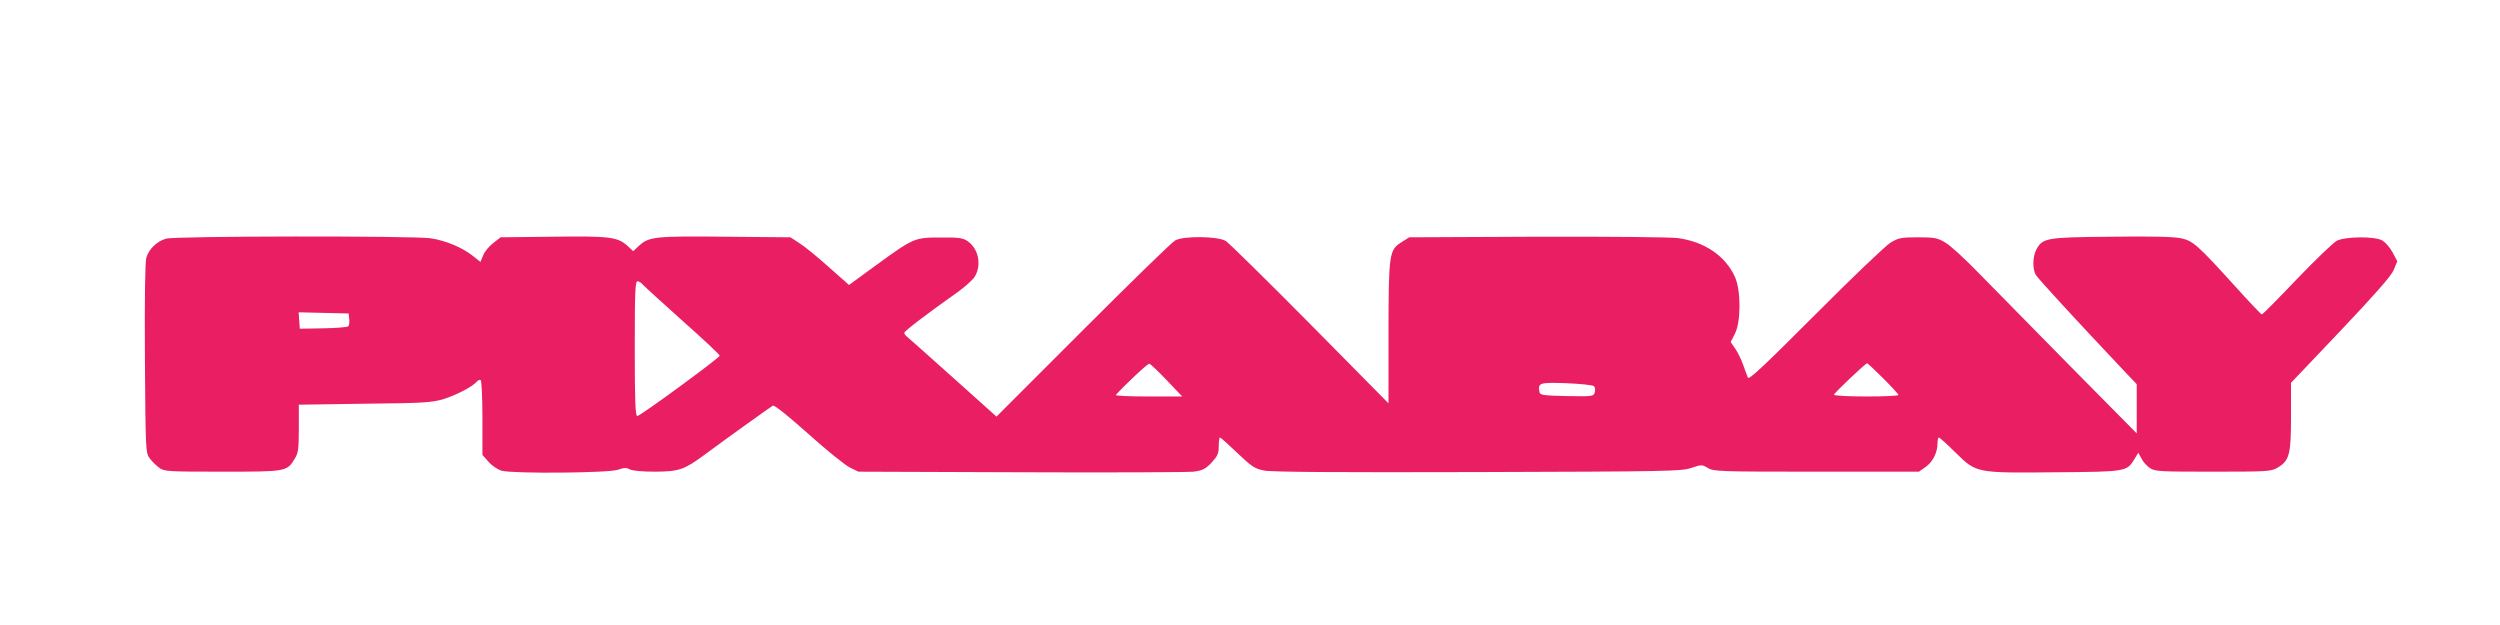 <?xml version="1.0" standalone="no"?>
<!DOCTYPE svg PUBLIC "-//W3C//DTD SVG 20010904//EN"
 "http://www.w3.org/TR/2001/REC-SVG-20010904/DTD/svg10.dtd">
<svg version="1.0" xmlns="http://www.w3.org/2000/svg"
 width="1280pt" height="320pt" viewBox="0 0 1280 320"
 preserveAspectRatio="xMidYMid meet">
<g transform="translate(0,320) scale(0.1,-0.1)"
fill="#e91e63" stroke="none">
<path d="M850 1978 c-46 -13 -88 -53 -101 -98 -6 -22 -9 -206 -7 -517 3 -468
4 -482 24 -509 11 -15 33 -37 48 -48 26 -20 40 -21 325 -21 329 0 330 0 371
68 17 27 20 51 20 154 l0 121 338 5 c305 3 343 6 404 24 68 22 147 63 168 88
7 8 16 12 21 9 5 -3 9 -90 9 -194 l0 -189 31 -35 c17 -20 47 -40 67 -46 59
-16 548 -12 596 5 31 11 44 11 60 2 13 -7 63 -12 131 -12 122 1 148 10 250 85
86 64 339 246 352 253 7 5 78 -52 180 -143 92 -83 188 -160 213 -173 l45 -22
830 -3 c457 -2 855 0 885 3 47 6 61 13 93 46 31 34 37 47 37 84 0 25 3 45 6
45 4 0 44 -36 89 -79 73 -70 89 -80 136 -90 38 -8 364 -10 1094 -8 974 3 1043
4 1094 21 53 18 55 18 85 0 29 -18 61 -19 556 -19 l525 0 34 24 c37 26 61 74
61 121 0 16 3 30 7 30 4 0 43 -35 87 -79 107 -104 102 -103 519 -99 357 3 356
3 397 70 l18 30 16 -29 c8 -17 28 -39 43 -49 26 -18 50 -19 323 -19 279 0 297
1 330 20 62 36 70 67 70 263 l0 172 253 266 c177 187 258 279 272 310 l19 46
-24 46 c-15 27 -38 53 -55 62 -42 21 -189 19 -231 -3 -17 -9 -109 -97 -204
-196 -95 -100 -176 -181 -179 -181 -4 0 -65 64 -136 143 -193 213 -217 234
-278 247 -35 8 -153 11 -357 8 -336 -3 -353 -6 -385 -68 -18 -35 -19 -97 -2
-127 11 -19 202 -227 459 -499 l58 -61 0 -126 0 -126 -348 352 c-191 194 -401
408 -467 475 -66 68 -140 136 -165 150 -40 24 -55 27 -140 27 -85 0 -100 -3
-140 -27 -25 -15 -198 -180 -385 -368 -270 -270 -341 -337 -346 -323 -4 10
-15 39 -24 65 -9 26 -27 63 -40 82 l-24 35 22 43 c31 61 31 221 0 290 -49 108
-155 180 -292 199 -38 5 -353 8 -722 7 l-654 -3 -36 -23 c-67 -41 -69 -56 -70
-465 l0 -362 -402 407 c-221 223 -415 414 -431 424 -40 25 -216 27 -259 3 -16
-8 -228 -215 -472 -459 l-443 -443 -222 199 c-122 109 -228 204 -236 210 -8 6
-14 15 -14 20 0 9 117 98 274 209 37 27 77 62 87 79 36 60 19 144 -38 182 -23
16 -46 19 -138 18 -133 0 -137 -2 -331 -143 l-137 -100 -104 92 c-57 51 -124
106 -150 122 l-46 30 -332 3 c-360 4 -393 0 -443 -46 l-30 -28 -30 28 c-51 45
-91 50 -382 46 l-267 -3 -37 -29 c-21 -16 -45 -44 -52 -63 l-14 -34 -38 30
c-55 44 -139 79 -217 91 -92 13 -1307 12 -1355 -2z m2441 -235 c8 -9 100 -93
204 -186 105 -93 190 -173 190 -178 0 -11 -407 -309 -422 -309 -10 0 -13 76
-13 345 0 286 2 345 14 345 7 0 20 -8 27 -17z m-1503 -177 c2 -16 0 -32 -5
-37 -4 -4 -62 -9 -128 -10 l-120 -2 -3 42 -3 42 128 -3 128 -3 3 -29z m4186
-313 l79 -83 -173 0 c-95 0 -170 3 -167 8 54 59 164 162 172 160 6 -2 46 -40
89 -85z m3668 10 c43 -43 78 -81 78 -85 0 -5 -74 -8 -165 -8 -91 0 -165 4
-165 9 0 8 161 161 170 161 2 0 40 -35 82 -77z m-1481 -40 c6 -6 8 -21 4 -32
-6 -21 -11 -21 -143 -19 -123 3 -137 5 -140 21 -9 47 0 50 139 45 71 -3 135
-10 140 -15z"/>
</g>
</svg>
